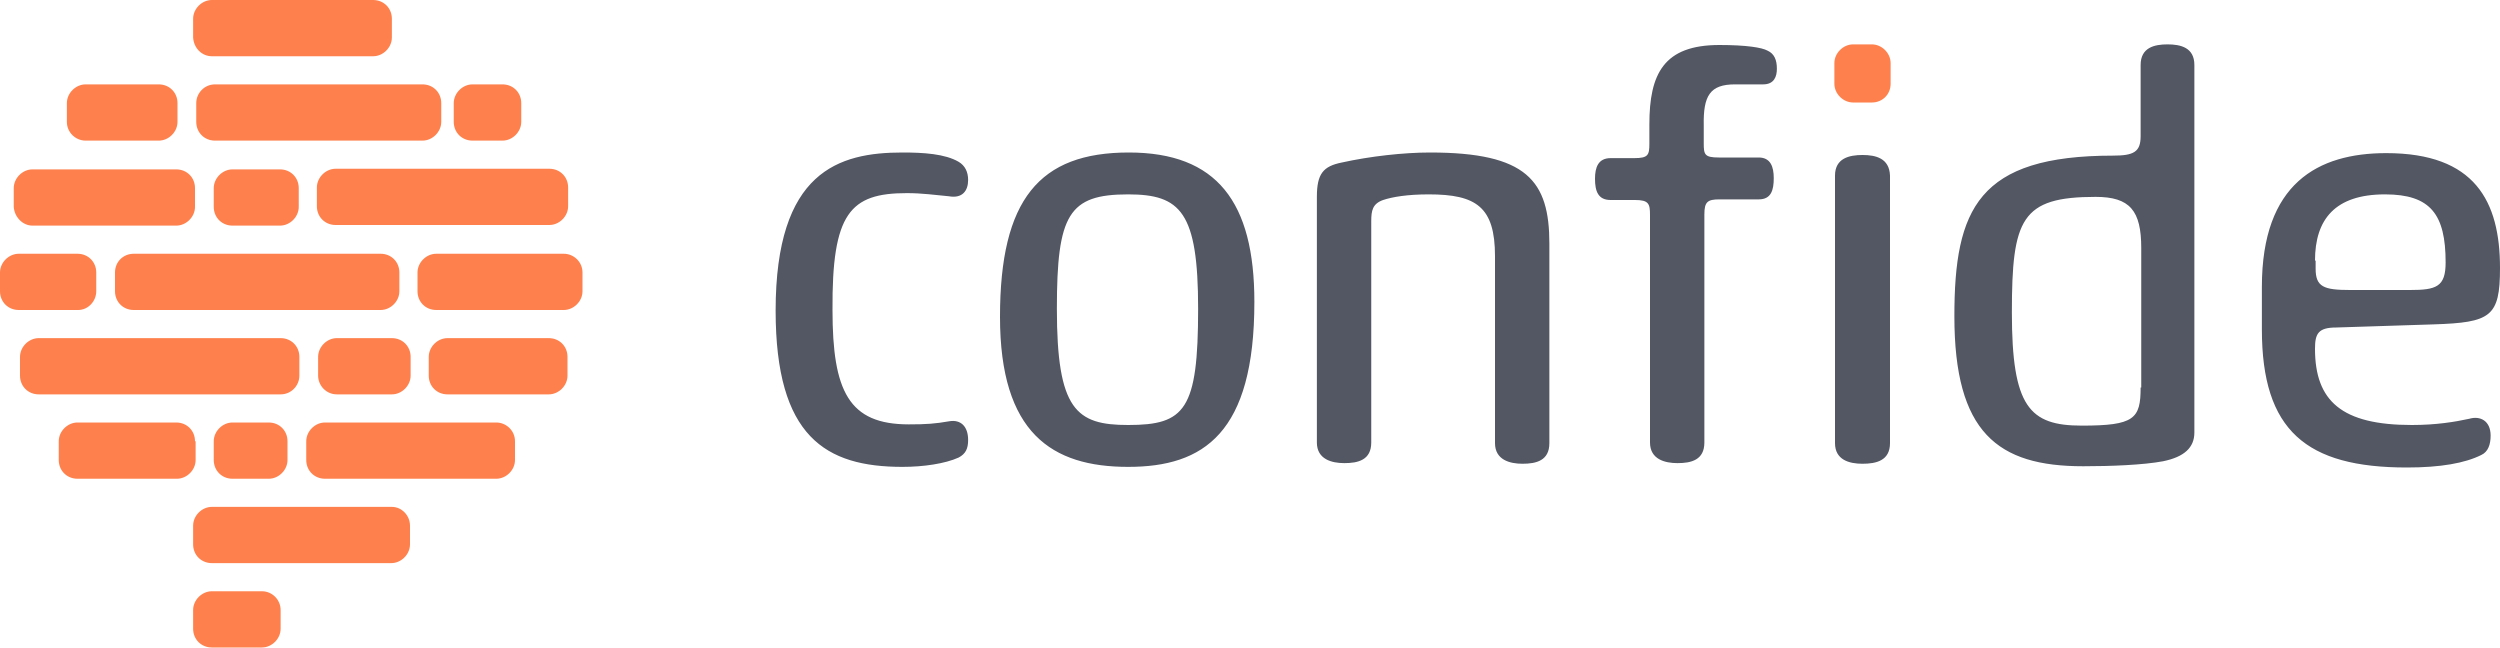 <?xml version="1.0" encoding="utf-8"?>
<!-- Generator: Adobe Illustrator 27.0.1, SVG Export Plug-In . SVG Version: 6.00 Build 0)  -->
<svg version="1.1" id="Слой_1" xmlns="http://www.w3.org/2000/svg" xmlns:xlink="http://www.w3.org/1999/xlink" x="0px" y="0px"
	 width="500px" height="129.6px" viewBox="0 0 500 129.6" style="enable-background:new 0 0 500 129.6;" xml:space="preserve">
<style type="text/css">
	.st0{fill-rule:evenodd;clip-rule:evenodd;fill:#FE814D;}
	.st1{fill-rule:evenodd;clip-rule:evenodd;fill:#525763;}
</style>
<g>
	<g id="g10" transform="matrix(1.25 0 0 -1.25 0 750)">
		<g id="g12">
			<g id="g14">
				<g id="g20">
					<path id="path22" class="st0" d="M44.8,563.9c1.6,0,3,1.4,3,3v3c0,1.7-1.3,3-3,3h-7.6c-1.6,0-3-1.4-3-3v-3c0-1.7,1.3-3,3-3
						H44.8z M41.9,505.4h-8c-1.6,0-3-1.4-3-3v-3c0-1.7,1.3-3,3-3h8c1.6,0,3,1.4,3,3v3C44.9,504,43.6,505.4,41.9,505.4 M79.4,532.4
						H52c-1.6,0-3-1.4-3-3v-3c0-1.7,1.3-3,3-3h27.4c1.6,0,3,1.4,3,3v3C82.4,531.1,81,532.4,79.4,532.4 M31.2,529.4c0,1.7-1.3,3-3,3
						H12.4c-1.6,0-3-1.4-3-3v-3c0-1.7,1.3-3,3-3h15.9c1.6,0,3,1.4,3,3V529.4z M47.9,539.9v3c0,1.7-1.3,3-3,3H6.2c-1.6,0-3-1.4-3-3
						v-3c0-1.7,1.3-3,3-3h38.7C46.6,536.9,47.9,538.3,47.9,539.9 M87.8,545.9H71.6c-1.6,0-3-1.4-3-3v-3c0-1.7,1.3-3,3-3h16.2
						c1.6,0,3,1.4,3,3v3C90.8,544.6,89.5,545.9,87.8,545.9 M90.2,559.4H69.8c-1.6,0-3-1.4-3-3v-3c0-1.7,1.3-3,3-3h20.4
						c1.6,0,3,1.4,3,3v3C93.2,558.1,91.8,559.4,90.2,559.4 M18.4,556.4v-3c0-1.7,1.3-3,3-3h39.5c1.6,0,3,1.4,3,3v3c0,1.7-1.3,3-3,3
						H21.4C19.7,559.4,18.4,558.1,18.4,556.4 M5.2,563.9h23c1.6,0,3,1.4,3,3v3c0,1.7-1.3,3-3,3h-23c-1.6,0-3-1.4-3-3v-3
						C2.3,565.3,3.6,563.9,5.2,563.9 M75.6,577.5h4.8c1.6,0,3,1.4,3,3v3c0,1.7-1.3,3-3,3h-4.8c-1.6,0-3-1.4-3-3v-3
						C72.6,578.8,73.9,577.5,75.6,577.5 M31.4,583.5v-3c0-1.7,1.3-3,3-3h33.2c1.6,0,3,1.4,3,3v3c0,1.7-1.3,3-3,3H34.4
						C32.7,586.5,31.4,585.1,31.4,583.5 M62.7,518.9H33.9c-1.6,0-3-1.4-3-3v-3c0-1.7,1.3-3,3-3h28.7c1.6,0,3,1.4,3,3v3
						C65.6,517.5,64.3,518.9,62.7,518.9 M37.2,532.4c-1.6,0-3-1.4-3-3v-3c0-1.7,1.3-3,3-3H43c1.6,0,3,1.4,3,3v3c0,1.7-1.3,3-3,3
						H37.2z M53.9,536.9h8.8c1.6,0,3,1.4,3,3v3c0,1.7-1.3,3-3,3h-8.8c-1.6,0-3-1.4-3-3v-3C50.9,538.3,52.2,536.9,53.9,536.9
						 M15.4,553.4v3c0,1.7-1.3,3-3,3H3c-1.6,0-3-1.4-3-3v-3c0-1.7,1.3-3,3-3h9.5C14.1,550.4,15.4,551.8,15.4,553.4 M50.7,570v-3
						c0-1.7,1.3-3,3-3h34.2c1.6,0,3,1.4,3,3v3c0,1.7-1.3,3-3,3H53.7C52.1,573,50.7,571.6,50.7,570 M13.7,577.5h11.7c1.6,0,3,1.4,3,3
						v3c0,1.7-1.3,3-3,3H13.7c-1.6,0-3-1.4-3-3v-3C10.7,578.8,12.1,577.5,13.7,577.5 M33.9,591h25.8c1.6,0,3,1.4,3,3v3
						c0,1.7-1.3,3-3,3H33.9c-1.6,0-3-1.4-3-3v-3C31,592.3,32.3,591,33.9,591"/>
				</g>
				<g id="g24">
					<path id="path26" class="st1" d="M370.4,558.3c0,6.6,3.2,10.6,11.2,10.6c7.3,0,9.7-3.2,9.7-10.9c0-3.9-1.5-4.4-5.7-4.4H376
						c-4.2,0-5.5,0.5-5.5,3.4V558.3z M395.1,533c-2.3-0.5-5.3-1-9.2-1c-11.2,0-15.5,3.8-15.5,12.2c0,2.4,0.5,3.4,3.4,3.4l15.6,0.5
						c9.1,0.3,10.6,1.2,10.6,9c0,10.7-4,18.4-18.2,18.4c-10.9,0-19.9-4.8-19.9-21.4v-6.8c0-16.2,7.1-22.1,23.2-22.1
						c5.4,0,9.3,0.7,11.9,2c1.1,0.5,1.5,1.7,1.5,3.1C398.5,532.7,396.8,533.5,395.1,533 M342.5,538c0-5-1-6.1-9.4-6.1
						c-8.4,0-11.2,3-11.2,18.1c0,15,1.5,18.5,13.4,18.5c5.5,0,7.3-2.2,7.3-8.2V538z M346.8,592.9c-2.1,0-4.3-0.5-4.3-3.3v-11.4
						c0-2.5-1.1-3.1-4.4-3.1c-21.6,0-25.4-8.5-25.4-25.7c0-18.6,6.9-24,20.6-24c4.4,0,9.6,0.2,12.8,0.8c3.4,0.7,5,2.2,5,4.6v58.8
						C351.1,592.4,348.9,592.9,346.8,592.9 M298,575.2c-2.1,0-4.4-0.5-4.4-3.3v-42.8c0-2.7,2.3-3.3,4.4-3.3c2.2,0,4.4,0.5,4.4,3.3
						v42.8C302.3,574.7,300.1,575.2,298,575.2 M277.6,586.5h4.5c1.8,0,2.2,1.3,2.2,2.5c0,1.4-0.4,2.4-1.5,2.9
						c-0.9,0.5-3.4,0.9-7.7,0.9c-8.9,0-11.2-4.6-11.2-12.7V577c0-1.8-0.2-2.3-2.4-2.3h-3.8c-2,0-2.5-1.5-2.5-3.3
						c0-2,0.5-3.4,2.5-3.4h3.9c2.2,0,2.4-0.6,2.4-2.4v-36.4c0-2.7,2.4-3.3,4.4-3.3c2.2,0,4.3,0.5,4.3,3.3v36.5c0,2,0.5,2.4,2.4,2.4
						h6.3c2,0,2.4,1.5,2.4,3.4c0,1.8-0.5,3.3-2.4,3.3H275c-2.3,0-2.4,0.5-2.4,2.3v2.8C272.5,584.7,273.6,586.5,277.6,586.5
						 M228.8,575.6c-4.2,0-9.6-0.6-14.1-1.6c-3-0.6-4-1.8-4-5.5v-39.3c0-2.7,2.4-3.3,4.4-3.3c2.2,0,4.3,0.5,4.3,3.3v35.4
						c0,1.7,0.2,2.8,1.9,3.4c1.5,0.5,3.9,0.9,7.3,0.9c7.6,0,10.6-2,10.6-9.9v-29.9c0-2.7,2.4-3.3,4.4-3.3c2.2,0,4.3,0.5,4.3,3.3V561
						C247.9,571.1,244.3,575.6,228.8,575.6 M180.5,532c-8.3,0-11.4,2.4-11.4,18.6c0,15.1,1.9,18.3,11.4,18.3
						c8.4,0,11.2-2.8,11.2-18.3C191.7,534.4,189.6,532,180.5,532 M180.6,575.6c-14.3,0-20.6-7.5-20.6-26.3c0-18.6,8.3-24,20.5-24
						c12.1,0,20.2,5.4,20.2,26.4C200.7,567.7,194.7,575.6,180.6,575.6 M145.1,569.1c2.5,0,4.5-0.3,6.7-0.5c2.2-0.4,3.1,0.9,3.1,2.6
						c0,1.3-0.5,2.3-1.5,2.9c-2.2,1.3-5.7,1.5-9,1.5c-10.2,0-20.3-3-20.3-25.3c0-20.2,8-25,20.3-25c3.3,0,6.8,0.5,9,1.5
						c1.1,0.6,1.5,1.4,1.5,2.8c0,2.2-1.2,3.3-3,3c-2.3-0.4-3.7-0.5-6.5-0.5c-9.6,0-12.2,5.3-12.2,18.3
						C133.1,565.9,136,569.1,145.1,569.1"/>
				</g>
				<g id="g28">
					<path id="path30" class="st0" d="M293.5,589.9v-3.3c0-1.6,1.4-3,3-3h3c1.7,0,3,1.3,3,3v3.3c0,1.6-1.4,3-3,3h-3
						C294.9,592.9,293.5,591.5,293.5,589.9"/>
				</g>
			</g>
		</g>
	</g>
</g>
</svg>
